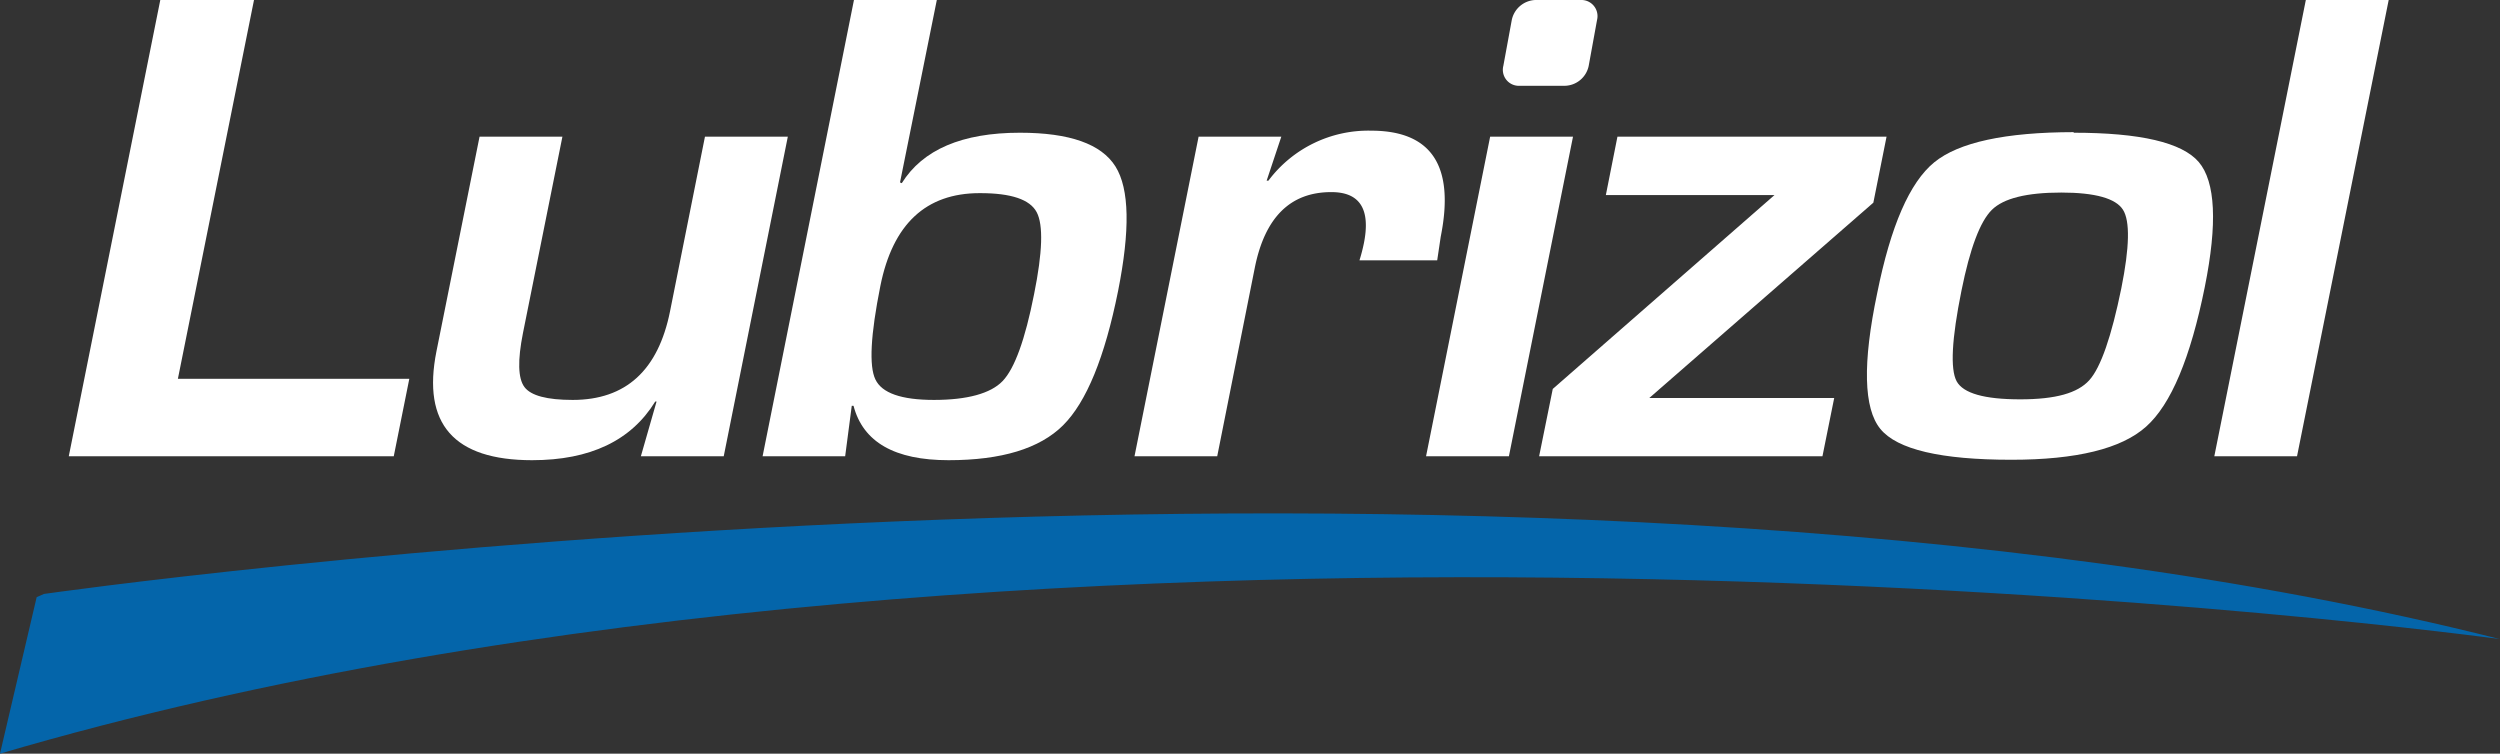 <svg xmlns="http://www.w3.org/2000/svg" viewBox="0 0 170.47 51.39"><rect x="0" y="0" width="170.47" height="51.39" fill="#333333" stroke="none"/><defs><style>.cls-1{fill:#ffffff;}.cls-2{fill:#0465aa;}</style></defs><g id="Layer_2" data-name="Layer 2"><g id="Capa_1" data-name="Capa 1"><path class="cls-1" d="M53.72,9.32,49.35,31.11H43.7l1.07-3.73-.09,0q-2.46,4-8.4,4-8,0-6.52-7.42L32.7,9.32h5.65L35.66,22.71c-.37,1.86-.34,3.09.1,3.68s1.54.88,3.29.88q5.43,0,6.64-6.05l2.38-11.9Z"/><path class="cls-1" d="M52,31.11,58.23,0h5.65L61.37,12.44l.12.05q2.15-3.44,8.06-3.44c3.39,0,5.55.77,6.51,2.3s1,4.36.18,8.49Q74.88,26.62,72.49,29t-7.81,2.38c-3.67,0-5.83-1.23-6.48-3.71h-.12l-.45,3.44ZM66.8,13.17q-5.5,0-6.77,6.33-1,5-.34,6.37c.44.93,1.76,1.4,4,1.4s3.86-.43,4.68-1.29,1.53-2.83,2.14-5.91c.58-2.87.64-4.73.18-5.6s-1.74-1.3-3.85-1.3"/><path class="cls-1" d="M81.73,9.32h5.64l-1,3,.12,0a8.51,8.51,0,0,1,7-3.41q6.2,0,4.75,7.23L98,17.75H92.7A11.48,11.48,0,0,0,93,16.59q.7-3.5-2.23-3.49-4.18,0-5.21,5.17L83,31.11H77.36Z"/><polygon class="cls-1" points="107.26 9.32 102.89 31.11 97.24 31.11 101.61 9.32 107.26 9.32"/><polygon class="cls-1" points="110.29 9.32 128.64 9.32 127.74 13.82 112.46 27.14 125.07 27.14 124.27 31.11 104.95 31.11 105.88 26.52 121 13.3 109.5 13.3 110.29 9.32"/><path class="cls-1" d="M141.38,9.05q6.84,0,8.55,2c1.14,1.34,1.28,4.19.41,8.52q-1.46,7.26-4,9.52c-1.68,1.51-4.75,2.26-9.19,2.26q-7.21,0-8.93-2.1T128,20q1.38-6.88,3.89-8.93t9.53-2.06m-.87,4.12c-2.35,0-3.93.39-4.73,1.18s-1.49,2.62-2.07,5.5q-1,4.95-.33,6.19c.45.82,1.89,1.23,4.33,1.23s3.92-.43,4.71-1.3,1.52-3,2.19-6.28c.56-2.79.6-4.58.11-5.35s-1.89-1.17-4.21-1.17"/><polygon class="cls-1" points="162.88 0 156.63 31.11 150.99 31.11 157.23 0 162.88 0"/><path class="cls-2" d="M3,40.5l-.5.22L0,51.39c72.49-21.32,170.47-7.81,170.47-7.81C102,26.29,3,40.5,3,40.5"/><path class="cls-1" d="M108.33,4.49a1.7,1.7,0,0,1-1.62,1.36h-3.09a1.09,1.09,0,0,1-1.11-1.36l.57-3.1A1.71,1.71,0,0,1,104.69,0h3.1a1.1,1.1,0,0,1,1.11,1.36Z"/><polygon class="cls-1" points="10.93 0 4.69 31.11 26.85 31.11 27.91 25.83 12.13 25.83 17.32 0 10.93 0"/></g></g></svg>